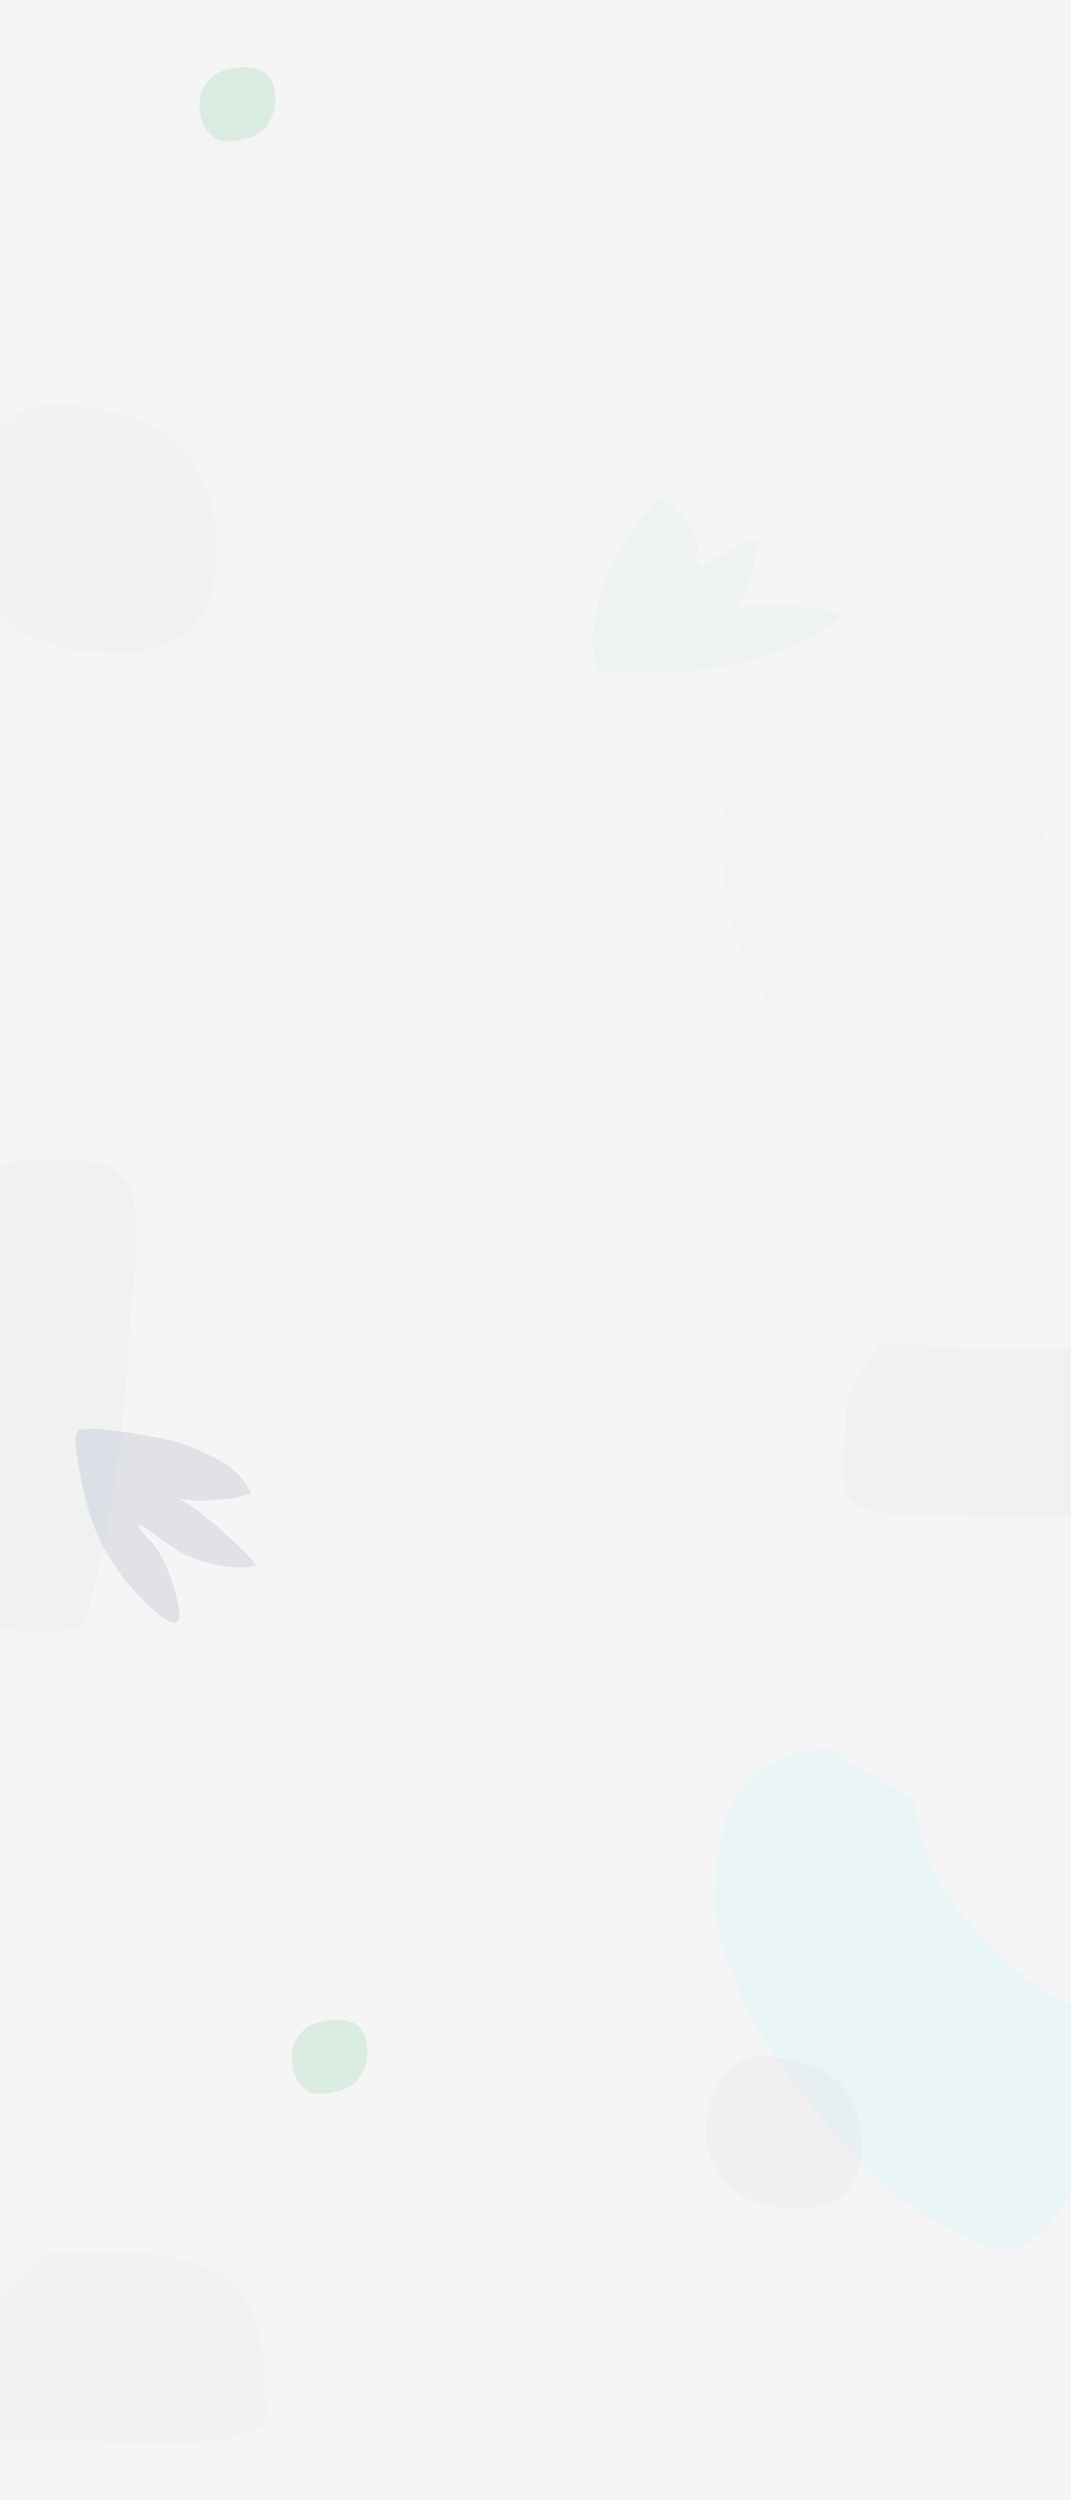 <svg width="1440" height="3361" viewBox="0 0 1440 3361" xmlns="http://www.w3.org/2000/svg" xmlns:xlink="http://www.w3.org/1999/xlink"><defs><path id="a" d="M0 0h1440v3361H0z"/></defs><g fill="none" fill-rule="evenodd"><path fill="#F5F5F5" d="M0 0h1440v3361H0z"/><mask id="b" fill="#fff"><use xlink:href="#a"/></mask><use fill="#F5F5F5" xlink:href="#a"/><path d="M158.975 862.19c-6.208 7.596-8.88 17.55-14.336 25.704-15.75 23.54-33.571 45.655-49.21 69.268-2.537 3.83-4.279 8.277-5.138 12.79-3.42 17.98-5.422 36.205-7.64 54.372-2.855 23.386-3.992 41.577-4.578 65.157-.046 1.841-.9 11.93.932 12.124 16.644 1.772 34.483-2.454 51.216-2 26.53.72 53.078 1.521 79.542 3.522 153.152 11.581-.906 5.981 152.96 13.4 44.77 2.158 91.072-1.966 135.107-6.063 6.707-.624 38.31-5.702 49.403-9.61 16.007-5.64 11.253-15.251 12.38-35.7 1.057-19.181-.628-67.784-2.621-87.61-3.365-33.466-4.783-44.192-16.027-73.437-18.9-49.16-87.94-87.377-138.064-92.103-23.689-2.233-73.495-16.182-97.289-16.144-26.371.041-63.612.041-87.22 13.579-32.421 26.37-52.227 43.954-59.417 52.75z" fill="#CEDED4" opacity=".2" mask="url(#b)" transform="rotate(90 318.887 956.49)"/><path d="M173.86 1784.323c2.458-47.38 19.946-127.625 1.962-185.127-1.563-4.995-3.714-10.111-7.352-13.88-20.497-21.23-34.317-22.754-65.539-24.89-81.818-5.594-137.891-6.188-147.479 91.166-9.642 97.914-13.849 196.323-17.475 294.643-1.958 53.072-8.746 173.718 21.55 232.397 2.928 5.672 11.703 5.329 17.92 6.817 10.858 2.6 21.91 4.811 33.062 5.389 20.783 1.076 69.346 9.582 97.696-4.223 1.812-.882 3.426-2.4 4.363-4.183 2.151-4.09 3.558-8.563 4.696-13.04 7.27-28.611 14.826-57.004 20.51-86.151 15.924-81.65 22.987-112.151 35.232-266.058l.854-32.86z" fill="#7E8F9F" style="mix-blend-mode:multiply" opacity=".2" mask="url(#b)"/><path d="M1231.026 152.357c-2.257-18.904-9.325-36.375-24.894-58.95-2.481-3.597-57.316-63.272-90.046-81.176-53.168-29.083-157.78-53.914-215.277-46.955-6.623.802 4.527 12.604 7.696 18.474 7.863 14.566 16.105 28.97 25.332 42.712 3.896 5.803 15.997 17.662 36.302 35.575-11.23 3.344-19.388 6.423-24.475 9.237-11.999 6.64-23.11 14.826-34.022 23.133a586.307 586.307 0 00-39.041 32.488c-4.331 3.934-7.97 8.605-11.411 13.337-2.756 3.789-5.086 7.898-7.107 12.125-.205.43.345.943.721 1.236 4.695 3.662 9.269 7.55 14.405 10.56 4.331 2.539 9.092 4.298 13.822 5.983 12.742 4.538 25.538 8.977 38.55 12.672 9.732 2.763 19.633 4.977 29.606 6.677 8.087 1.38 16.29 2.075 24.48 2.547 7.999.461 16.024.394 24.034.249 12.786-.232 25.588-.407 38.34-1.38 6.038-.46 5.431.953-.454 3.759-4.098 1.953-31.44 27.058-34.886 30.014-34.937 29.978-37.306 41.44-58.05 81.836-7.497 14.602-16.682 28.326-23.685 43.172-2.581 5.473-10.955 17.04-4.92 17.474 98.248 7.065 177.48-11.374 238.695-94.362 17.798-24.128 51.508-59.754 61.07-87.837l15.215-32.6z" fill="#45775C" opacity=".1" mask="url(#b)"/><path d="M969.794 1117.917c0 27.725 7.813 42.878 88.707 160.214 30.58 44.356 65.605 82.686 99.961 121.121 28.44 31.818 46.323 68.086 85.388 73.21 25.201 3.307 66.15-64.506 74.77-81.175 5.843-11.3 35.72-66.426 45.343-83.495 28.304-50.205 43.366-144.565 39.123-205.49-.679-9.75-4.762-15.825-10.97-20.292-22.21-15.984-44.57-31.665-67.429-45.975-55.191-34.549-112.56-49.59-173.326-39.24-64.493 10.985-113.947 62.087-169.948 100.054l-11.62 21.068z" fill="#E1CFD9" opacity=".2" mask="url(#b)" transform="matrix(-1 0 0 1 2373.588 0)"/><path d="M1030.826 90c-29.636.59-56.932 11.833-83.192 24.4-2.719 1.301-6.791 2.238-7.406 5.188-.73 3.505 12.858 11.694 13.501 12.01 5.285 2.606 10.735 5 16.422 6.538 11.555 3.124 23.25 6.012 35.139 7.405 15.675 1.837 31.512 2.308 47.294 2.254 30.377-.105 54.014-8.12 76.825-28.74 25.891-23.403 26.482-19.443 7.335-24.855-47.785-3.253-83.091-4.652-105.918-4.2z" fill="#F5F5F5" mask="url(#b)"/><path d="M30.824 552.977c-22.85 13.844-60.538 44.49-73.12 98.092-17.581 74.9-6.106 140.8 62.222 193.477 15.242 11.751 52.974 23.172 65.863 26.105 46.912 10.676 98.017 12.875 143.061-6.765 73.13-31.887 74.298-151.696 45.518-212.817-2.907-6.173-24.916-48.27-37.331-57.101-28.646-20.376-38.88-23.88-63.472-33.84-71.372-19.18-118.952-21.563-142.741-7.15z" fill="#A0BCD7" opacity=".2" mask="url(#b)"/><path d="M292.174 92.971c-6.82 4.132-18.07 13.28-21.827 29.28-5.248 22.36-1.822 42.03 18.574 57.755 4.55 3.508 15.813 6.917 19.66 7.793 14.004 3.187 29.26 3.843 42.705-2.02 21.83-9.518 22.179-45.282 13.588-63.527-.868-1.843-7.438-14.409-11.144-17.045-8.55-6.083-11.605-7.129-18.947-10.101-21.305-5.726-35.508-6.437-42.609-2.135z" fill="#DBECE2" mask="url(#b)" transform="matrix(1 0 0 -1 0 280.405)"/><path d="M416.174 2717.971c-6.82 4.132-18.07 13.28-21.827 29.28-5.248 22.36-1.822 42.03 18.574 57.755 4.55 3.508 15.813 6.917 19.66 7.793 14.004 3.187 29.26 3.843 42.705-2.02 21.83-9.518 22.179-45.282 13.588-63.527-.868-1.843-7.438-14.409-11.144-17.045-8.55-6.082-11.605-7.129-18.947-10.101-21.305-5.726-35.508-6.437-42.609-2.135z" fill="#DBECE2" mask="url(#b)" transform="matrix(1 0 0 -1 0 5530.405)"/><path d="M444.857 200.73c-50.943-12.306-73.45-28.825-124.294-40.01-76.157-16.753-163.433-19.271-238.762 2.91-21.03 6.192-41.123 15.238-61.931 22.139-14.877 4.934-30.297 8.163-45.087 13.351-5.511 1.934-13.49 5.555-23.935 10.863 11.598 2.81 20.146 5.345 25.644 7.603 9.734 3.998 19.307 8.623 28.067 14.454 28.55 19.003 55.56 40.23 83.65 59.906 80.523 56.404 197.218 43.83 280.885 2.085 25.953-12.949 49.278-30.968 75.763-42.794 31.675-14.143 43.22-21.051 77.51-28.192-24.533-8.32-50.37-15.758-77.51-22.315z" fill="#8090A0" opacity=".1" mask="url(#b)"/><path d="M798.53 841.444c-2.945 23.688-2.335 37.391 6.168 58.98 2.241 5.691 44.403 5.855 107.906 2.643 67.214-3.4 169.783-26.76 220.479-75.941.317-.308.732-1.136.317-1.287-35.33-12.84-91.079-11.584-127.094-12.297-4.967-.098-13.531 5.696-14.876.913-1.768-6.287 7.534-10.726 10.477-16.556 6.89-13.643 10.351-30.473 12.037-45.276 1.008-8.851 9.777-26.677.869-26.71-20.534-.08-36.878 18.086-55.608 26.5-6.18 2.777-14.103 11.662-19.066 7.049-6.633-6.164-.88-18.137-2.46-27.053-1.04-5.876-2.58-11.8-5.356-17.082-10.663-20.287-27.212-31.772-44.046-47.336-51.922 52.036-81.838 109.854-89.747 173.453z" fill="#A6D6BC" opacity=".3" mask="url(#b)"/><path d="M1138.436 1891.634c-6.27 115.72-20.806 139.915 71.4 143.512 90.084 3.514 180.246 5.04 270.396 5.761 21.213.17 90.988 5.18 116.972-18.512 15.08-13.751.598-36.303-.274-50.158-5.558-88.33 25.3-157.407-94.855-159.54-43.722-.775-87.456 3.312-131.17 2.158-257.212-6.792-17.154-12.006-185.724-6.745-30.1 36.066-45.683 63.908-46.745 83.524z" fill="#CEDAE3" opacity=".4" mask="url(#b)"/><path d="M229.225 2167.8c76.598-94.516 79.87-145.337 84.059-161.043 5.716-21.43 15.047-153.843-23.351-96.105-7.878 11.845-14.863 24.343-20.672 37.317-5.395 12.05-9.854 24.607-12.81 37.467-2.983 12.986.767 27.6-4.914 39.664-2.701 5.737-11.006-55.36-12.711-61.707-11.084-41.264-47.839-87.43-61.101-87.43-2.58 0-2.58 109.473 12.131 137.621 3.383 6.473-9.049-13.417-14.711-19.143-10.952-11.072-22.75-21.332-34.932-31.048-5.645-4.502-12.077-7.95-18.384-11.477-2.458-1.374-6.976-5.853-7.83-3.18-11.849 37.112-2.337 58.42 10.622 94.096 13.523 37.231 59.773 93.943 74.96 113.043 5.09 6.403 12.373 10.725 18.56 16.087l11.084-4.161z" fill="#9FA6BF" opacity=".5" mask="url(#b)" transform="rotate(135 213.6 2023.962)"/><path d="M-48.957 3271.028c30.02 10.99 231.775 13.008 270.994 12.972 39.252-.037 92.82-1.269 128.457-21.815 9.105-5.25 7.688-14.108 7.176-22.463-2.429-39.674-1.061-90.874-17.123-129.194-33.875-80.818-131.176-81.103-206.03-84.081-15.974-.636-31.992-.605-47.96.166-5.843.282-12.194.114-17.293 2.982-46.544 26.182-78.66 77.393-106.253 119.796-21.027 32.312-41.989 110.647-11.968 121.637z" fill="#A0BCD5" style="mix-blend-mode:multiply" opacity=".2" mask="url(#b)"/><path d="M1172.243 2383.633c-50.095 41.229-98.974 111.64-128.14 169.748-25.779 51.361-49.865 122.584-65.533 179-3.11 11.2-13.303 48.886-13.866 69.466-.725 26.519-1.656 53.055-1.112 79.578.25 12.182.622 40.592 7.846 56.062 22.204 47.553 81.067 46.263 125.329 49.621 15.009 1.14 29.83 4.463 44.87 5.077 21.842.892 75.974 5.955 103.68-7.646 20.268-9.95 26.884-25.062 40.644-45.08 26.784-38.965 15.43-84.328 19.771-131.486 6.575-71.402 9.042-71.873 34.791-141.723 19.231-52.168 59.386-102.785 108.432-130.594 14.737-8.356 31.736-6.218 45.71-14.768 1.05-.644 1.51-2.021 1.835-3.21 1.003-3.661 1.77-7.41 2.108-11.191 2.987-33.326-10.948-49.922-32.535-76.106-6.319-7.664-14.453-13.707-20.726-21.407-24.418-29.972-21.372-33.507-54.552-56.818-6.957-4.888-13.655-10.615-21.67-13.456-18.723-6.638-48.41-8.419-68.406-10.332-65.232 20.04-108.058 38.46-128.476 55.265z" fill="#D7F3FC" opacity=".6" mask="url(#b)" transform="rotate(-60 1231.22 2661.105)"/><path d="M998.6 2770.378c-13.982 8.471-37.044 27.225-44.744 60.026-10.759 45.834-3.736 86.161 38.076 118.397 9.327 7.19 32.417 14.18 40.304 15.974 28.708 6.534 59.981 7.88 87.545-4.14 44.752-19.512 45.466-92.828 27.854-130.231-1.778-3.777-15.247-29.538-22.844-34.942-17.53-12.47-23.792-14.614-38.841-20.708-43.676-11.737-72.792-13.195-87.35-4.376z" fill="#E1D0D8" opacity=".4" mask="url(#b)"/><path d="M749.485 1411.896c-21.417 12.975-56.743 41.7-68.536 91.942-16.48 70.205-5.723 131.974 58.32 181.35 14.288 11.014 49.655 21.718 61.735 24.468 43.972 10.007 91.874 12.068 134.094-6.341 68.546-29.888 69.64-142.187 42.664-199.477-2.725-5.785-23.354-45.243-34.991-53.521-26.85-19.099-36.442-22.384-59.493-31.718-66.898-17.978-111.496-20.212-133.793-6.703z" fill="#A6BFD8" opacity=".1" mask="url(#b)" transform="matrix(1 0 0 -1 0 3120.405)"/></g></svg>